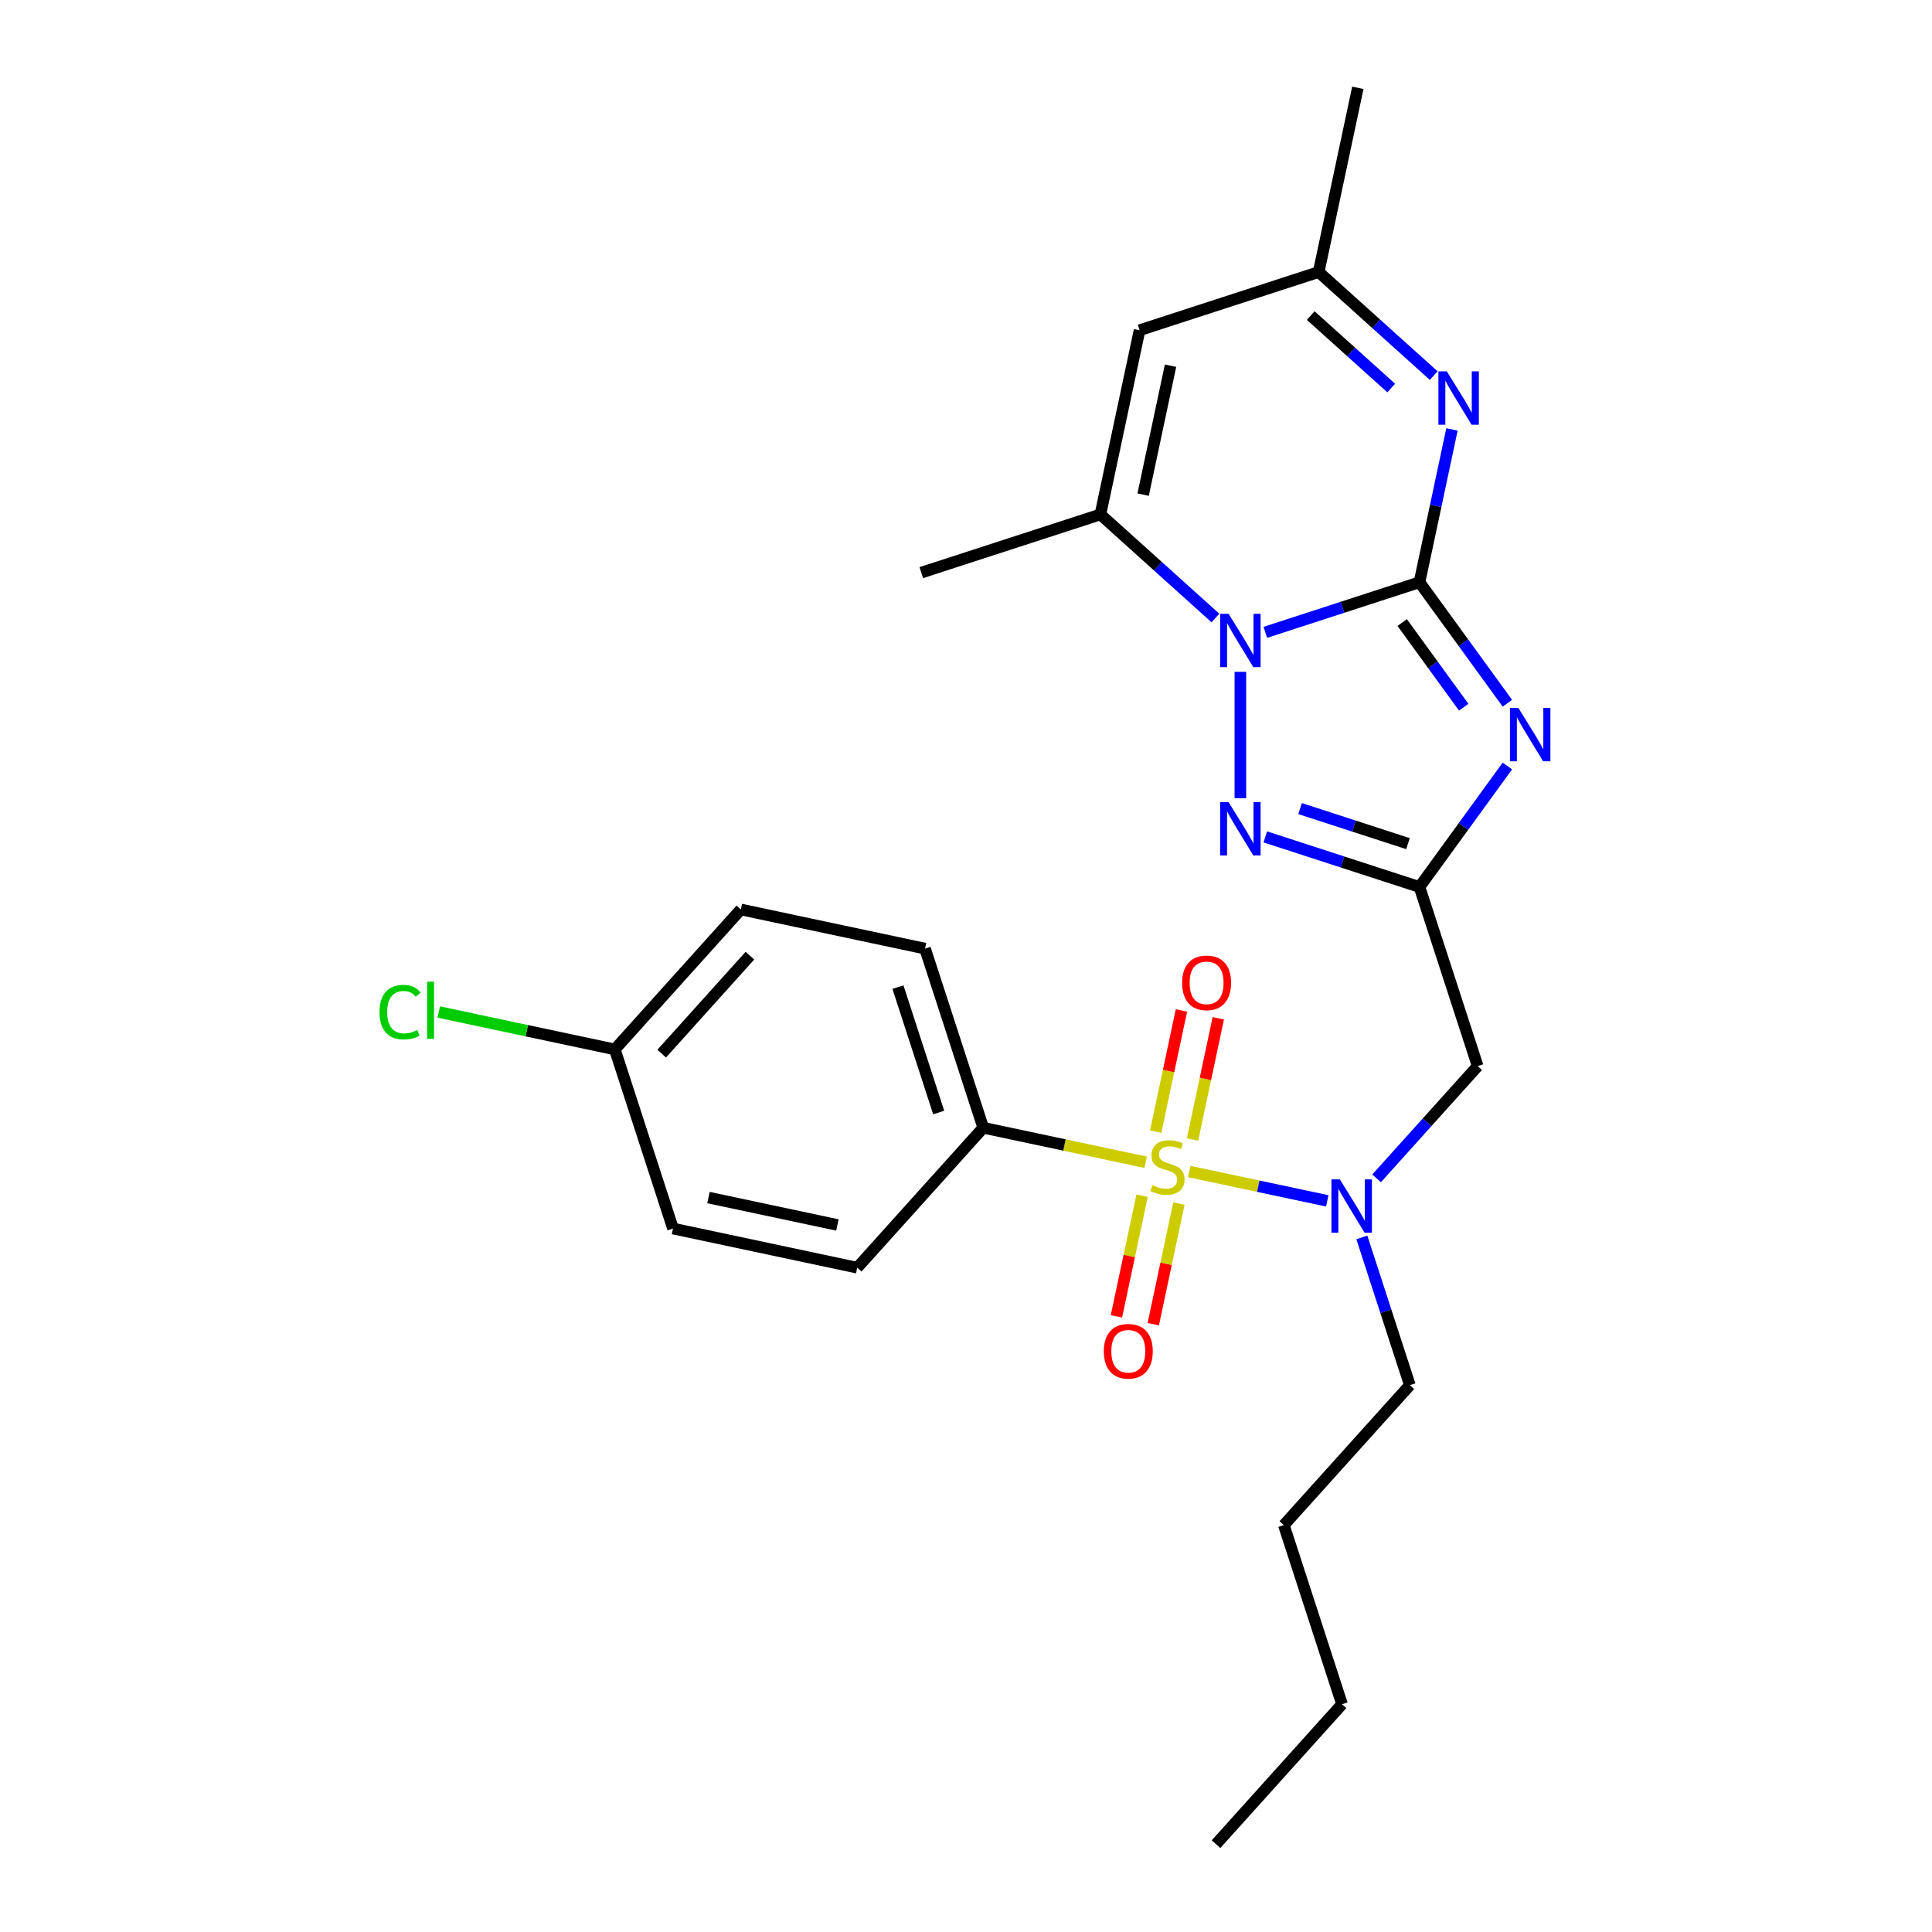 <?xml version='1.0' encoding='iso-8859-1'?>
<svg version='1.1' baseProfile='full'
              xmlns='http://www.w3.org/2000/svg'
                      xmlns:rdkit='http://www.rdkit.org/xml'
                      xmlns:xlink='http://www.w3.org/1999/xlink'
                  xml:space='preserve'
width='1000px' height='1000px' viewBox='0 0 1000 1000'>
<!-- END OF HEADER -->
<rect style='opacity:1.0;fill:#FFFFFF;stroke:none' width='1000' height='1000' x='0' y='0'> </rect>
<path class='bond-0' d='M 734.72,301.377 L 757.469,332.688' style='fill:none;fill-rule:evenodd;stroke:#000000;stroke-width:6px;stroke-linecap:butt;stroke-linejoin:miter;stroke-opacity:1' />
<path class='bond-0' d='M 757.469,332.688 L 780.217,363.999' style='fill:none;fill-rule:evenodd;stroke:#0000FF;stroke-width:6px;stroke-linecap:butt;stroke-linejoin:miter;stroke-opacity:1' />
<path class='bond-0' d='M 725.772,322.23 L 741.696,344.147' style='fill:none;fill-rule:evenodd;stroke:#000000;stroke-width:6px;stroke-linecap:butt;stroke-linejoin:miter;stroke-opacity:1' />
<path class='bond-0' d='M 741.696,344.147 L 757.62,366.065' style='fill:none;fill-rule:evenodd;stroke:#0000FF;stroke-width:6px;stroke-linecap:butt;stroke-linejoin:miter;stroke-opacity:1' />
<path class='bond-1' d='M 734.72,301.377 L 694.819,314.342' style='fill:none;fill-rule:evenodd;stroke:#000000;stroke-width:6px;stroke-linecap:butt;stroke-linejoin:miter;stroke-opacity:1' />
<path class='bond-1' d='M 694.819,314.342 L 654.918,327.306' style='fill:none;fill-rule:evenodd;stroke:#0000FF;stroke-width:6px;stroke-linecap:butt;stroke-linejoin:miter;stroke-opacity:1' />
<path class='bond-5' d='M 734.72,301.377 L 743.127,261.823' style='fill:none;fill-rule:evenodd;stroke:#000000;stroke-width:6px;stroke-linecap:butt;stroke-linejoin:miter;stroke-opacity:1' />
<path class='bond-5' d='M 743.127,261.823 L 751.535,222.269' style='fill:none;fill-rule:evenodd;stroke:#0000FF;stroke-width:6px;stroke-linecap:butt;stroke-linejoin:miter;stroke-opacity:1' />
<path class='bond-3' d='M 780.217,396.479 L 757.469,427.79' style='fill:none;fill-rule:evenodd;stroke:#0000FF;stroke-width:6px;stroke-linecap:butt;stroke-linejoin:miter;stroke-opacity:1' />
<path class='bond-3' d='M 757.469,427.79 L 734.72,459.101' style='fill:none;fill-rule:evenodd;stroke:#000000;stroke-width:6px;stroke-linecap:butt;stroke-linejoin:miter;stroke-opacity:1' />
<path class='bond-4' d='M 642.012,347.74 L 642.012,413.144' style='fill:none;fill-rule:evenodd;stroke:#0000FF;stroke-width:6px;stroke-linecap:butt;stroke-linejoin:miter;stroke-opacity:1' />
<path class='bond-6' d='M 629.106,319.879 L 599.339,293.076' style='fill:none;fill-rule:evenodd;stroke:#0000FF;stroke-width:6px;stroke-linecap:butt;stroke-linejoin:miter;stroke-opacity:1' />
<path class='bond-6' d='M 599.339,293.076 L 569.572,266.274' style='fill:none;fill-rule:evenodd;stroke:#000000;stroke-width:6px;stroke-linecap:butt;stroke-linejoin:miter;stroke-opacity:1' />
<path class='bond-2' d='M 615.556,606.381 L 651.278,613.974' style='fill:none;fill-rule:evenodd;stroke:#CCCC00;stroke-width:6px;stroke-linecap:butt;stroke-linejoin:miter;stroke-opacity:1' />
<path class='bond-2' d='M 651.278,613.974 L 686.999,621.567' style='fill:none;fill-rule:evenodd;stroke:#0000FF;stroke-width:6px;stroke-linecap:butt;stroke-linejoin:miter;stroke-opacity:1' />
<path class='bond-11' d='M 592.98,601.583 L 550.95,592.649' style='fill:none;fill-rule:evenodd;stroke:#CCCC00;stroke-width:6px;stroke-linecap:butt;stroke-linejoin:miter;stroke-opacity:1' />
<path class='bond-11' d='M 550.95,592.649 L 508.92,583.715' style='fill:none;fill-rule:evenodd;stroke:#000000;stroke-width:6px;stroke-linecap:butt;stroke-linejoin:miter;stroke-opacity:1' />
<path class='bond-12' d='M 617.247,589.808 L 623.914,558.439' style='fill:none;fill-rule:evenodd;stroke:#CCCC00;stroke-width:6px;stroke-linecap:butt;stroke-linejoin:miter;stroke-opacity:1' />
<path class='bond-12' d='M 623.914,558.439 L 630.582,527.071' style='fill:none;fill-rule:evenodd;stroke:#FF0000;stroke-width:6px;stroke-linecap:butt;stroke-linejoin:miter;stroke-opacity:1' />
<path class='bond-12' d='M 598.177,585.754 L 604.844,554.386' style='fill:none;fill-rule:evenodd;stroke:#CCCC00;stroke-width:6px;stroke-linecap:butt;stroke-linejoin:miter;stroke-opacity:1' />
<path class='bond-12' d='M 604.844,554.386 L 611.512,523.018' style='fill:none;fill-rule:evenodd;stroke:#FF0000;stroke-width:6px;stroke-linecap:butt;stroke-linejoin:miter;stroke-opacity:1' />
<path class='bond-13' d='M 591.132,618.897 L 584.496,650.119' style='fill:none;fill-rule:evenodd;stroke:#CCCC00;stroke-width:6px;stroke-linecap:butt;stroke-linejoin:miter;stroke-opacity:1' />
<path class='bond-13' d='M 584.496,650.119 L 577.859,681.341' style='fill:none;fill-rule:evenodd;stroke:#FF0000;stroke-width:6px;stroke-linecap:butt;stroke-linejoin:miter;stroke-opacity:1' />
<path class='bond-13' d='M 610.202,622.951 L 603.565,654.172' style='fill:none;fill-rule:evenodd;stroke:#CCCC00;stroke-width:6px;stroke-linecap:butt;stroke-linejoin:miter;stroke-opacity:1' />
<path class='bond-13' d='M 603.565,654.172 L 596.929,685.394' style='fill:none;fill-rule:evenodd;stroke:#FF0000;stroke-width:6px;stroke-linecap:butt;stroke-linejoin:miter;stroke-opacity:1' />
<path class='bond-8' d='M 734.72,459.101 L 764.842,551.808' style='fill:none;fill-rule:evenodd;stroke:#000000;stroke-width:6px;stroke-linecap:butt;stroke-linejoin:miter;stroke-opacity:1' />
<path class='bond-26' d='M 734.72,459.101 L 694.819,446.136' style='fill:none;fill-rule:evenodd;stroke:#000000;stroke-width:6px;stroke-linecap:butt;stroke-linejoin:miter;stroke-opacity:1' />
<path class='bond-26' d='M 694.819,446.136 L 654.918,433.172' style='fill:none;fill-rule:evenodd;stroke:#0000FF;stroke-width:6px;stroke-linecap:butt;stroke-linejoin:miter;stroke-opacity:1' />
<path class='bond-26' d='M 728.774,436.67 L 700.844,427.595' style='fill:none;fill-rule:evenodd;stroke:#000000;stroke-width:6px;stroke-linecap:butt;stroke-linejoin:miter;stroke-opacity:1' />
<path class='bond-26' d='M 700.844,427.595 L 672.913,418.52' style='fill:none;fill-rule:evenodd;stroke:#0000FF;stroke-width:6px;stroke-linecap:butt;stroke-linejoin:miter;stroke-opacity:1' />
<path class='bond-10' d='M 742.081,194.408 L 712.313,167.605' style='fill:none;fill-rule:evenodd;stroke:#0000FF;stroke-width:6px;stroke-linecap:butt;stroke-linejoin:miter;stroke-opacity:1' />
<path class='bond-10' d='M 712.313,167.605 L 682.546,140.803' style='fill:none;fill-rule:evenodd;stroke:#000000;stroke-width:6px;stroke-linecap:butt;stroke-linejoin:miter;stroke-opacity:1' />
<path class='bond-10' d='M 720.105,200.855 L 699.268,182.094' style='fill:none;fill-rule:evenodd;stroke:#0000FF;stroke-width:6px;stroke-linecap:butt;stroke-linejoin:miter;stroke-opacity:1' />
<path class='bond-10' d='M 699.268,182.094 L 678.431,163.332' style='fill:none;fill-rule:evenodd;stroke:#000000;stroke-width:6px;stroke-linecap:butt;stroke-linejoin:miter;stroke-opacity:1' />
<path class='bond-19' d='M 569.572,266.274 L 476.864,296.396' style='fill:none;fill-rule:evenodd;stroke:#000000;stroke-width:6px;stroke-linecap:butt;stroke-linejoin:miter;stroke-opacity:1' />
<path class='bond-27' d='M 569.572,266.274 L 589.839,170.925' style='fill:none;fill-rule:evenodd;stroke:#000000;stroke-width:6px;stroke-linecap:butt;stroke-linejoin:miter;stroke-opacity:1' />
<path class='bond-27' d='M 591.681,256.025 L 605.868,189.281' style='fill:none;fill-rule:evenodd;stroke:#000000;stroke-width:6px;stroke-linecap:butt;stroke-linejoin:miter;stroke-opacity:1' />
<path class='bond-7' d='M 712.523,609.915 L 738.683,580.862' style='fill:none;fill-rule:evenodd;stroke:#0000FF;stroke-width:6px;stroke-linecap:butt;stroke-linejoin:miter;stroke-opacity:1' />
<path class='bond-7' d='M 738.683,580.862 L 764.842,551.808' style='fill:none;fill-rule:evenodd;stroke:#000000;stroke-width:6px;stroke-linecap:butt;stroke-linejoin:miter;stroke-opacity:1' />
<path class='bond-21' d='M 704.893,640.489 L 717.316,678.723' style='fill:none;fill-rule:evenodd;stroke:#0000FF;stroke-width:6px;stroke-linecap:butt;stroke-linejoin:miter;stroke-opacity:1' />
<path class='bond-21' d='M 717.316,678.723 L 729.739,716.957' style='fill:none;fill-rule:evenodd;stroke:#000000;stroke-width:6px;stroke-linecap:butt;stroke-linejoin:miter;stroke-opacity:1' />
<path class='bond-9' d='M 589.839,170.925 L 682.546,140.803' style='fill:none;fill-rule:evenodd;stroke:#000000;stroke-width:6px;stroke-linecap:butt;stroke-linejoin:miter;stroke-opacity:1' />
<path class='bond-22' d='M 682.546,140.803 L 702.813,45.455' style='fill:none;fill-rule:evenodd;stroke:#000000;stroke-width:6px;stroke-linecap:butt;stroke-linejoin:miter;stroke-opacity:1' />
<path class='bond-14' d='M 508.92,583.715 L 478.797,491.008' style='fill:none;fill-rule:evenodd;stroke:#000000;stroke-width:6px;stroke-linecap:butt;stroke-linejoin:miter;stroke-opacity:1' />
<path class='bond-14' d='M 485.86,575.833 L 464.774,510.938' style='fill:none;fill-rule:evenodd;stroke:#000000;stroke-width:6px;stroke-linecap:butt;stroke-linejoin:miter;stroke-opacity:1' />
<path class='bond-15' d='M 508.92,583.715 L 443.694,656.156' style='fill:none;fill-rule:evenodd;stroke:#000000;stroke-width:6px;stroke-linecap:butt;stroke-linejoin:miter;stroke-opacity:1' />
<path class='bond-18' d='M 478.797,491.008 L 383.449,470.741' style='fill:none;fill-rule:evenodd;stroke:#000000;stroke-width:6px;stroke-linecap:butt;stroke-linejoin:miter;stroke-opacity:1' />
<path class='bond-17' d='M 443.694,656.156 L 348.346,635.889' style='fill:none;fill-rule:evenodd;stroke:#000000;stroke-width:6px;stroke-linecap:butt;stroke-linejoin:miter;stroke-opacity:1' />
<path class='bond-17' d='M 433.445,634.046 L 366.701,619.859' style='fill:none;fill-rule:evenodd;stroke:#000000;stroke-width:6px;stroke-linecap:butt;stroke-linejoin:miter;stroke-opacity:1' />
<path class='bond-16' d='M 318.223,543.181 L 348.346,635.889' style='fill:none;fill-rule:evenodd;stroke:#000000;stroke-width:6px;stroke-linecap:butt;stroke-linejoin:miter;stroke-opacity:1' />
<path class='bond-20' d='M 318.223,543.181 L 272.664,533.497' style='fill:none;fill-rule:evenodd;stroke:#000000;stroke-width:6px;stroke-linecap:butt;stroke-linejoin:miter;stroke-opacity:1' />
<path class='bond-20' d='M 272.664,533.497 L 227.105,523.814' style='fill:none;fill-rule:evenodd;stroke:#00CC00;stroke-width:6px;stroke-linecap:butt;stroke-linejoin:miter;stroke-opacity:1' />
<path class='bond-28' d='M 318.223,543.181 L 383.449,470.741' style='fill:none;fill-rule:evenodd;stroke:#000000;stroke-width:6px;stroke-linecap:butt;stroke-linejoin:miter;stroke-opacity:1' />
<path class='bond-28' d='M 342.495,545.36 L 388.153,494.652' style='fill:none;fill-rule:evenodd;stroke:#000000;stroke-width:6px;stroke-linecap:butt;stroke-linejoin:miter;stroke-opacity:1' />
<path class='bond-23' d='M 729.739,716.957 L 664.513,789.397' style='fill:none;fill-rule:evenodd;stroke:#000000;stroke-width:6px;stroke-linecap:butt;stroke-linejoin:miter;stroke-opacity:1' />
<path class='bond-24' d='M 664.513,789.397 L 694.636,882.105' style='fill:none;fill-rule:evenodd;stroke:#000000;stroke-width:6px;stroke-linecap:butt;stroke-linejoin:miter;stroke-opacity:1' />
<path class='bond-25' d='M 694.636,882.105 L 629.41,954.545' style='fill:none;fill-rule:evenodd;stroke:#000000;stroke-width:6px;stroke-linecap:butt;stroke-linejoin:miter;stroke-opacity:1' />
<path  class='atom-1' d='M 785.914 366.436
L 794.96 381.058
Q 795.857 382.5, 797.3 385.113
Q 798.742 387.725, 798.82 387.881
L 798.82 366.436
L 802.485 366.436
L 802.485 394.042
L 798.703 394.042
L 788.994 378.055
Q 787.864 376.184, 786.655 374.039
Q 785.485 371.895, 785.134 371.232
L 785.134 394.042
L 781.547 394.042
L 781.547 366.436
L 785.914 366.436
' fill='#0000FF'/>
<path  class='atom-2' d='M 635.91 317.697
L 644.956 332.319
Q 645.853 333.761, 647.296 336.374
Q 648.738 338.986, 648.816 339.142
L 648.816 317.697
L 652.481 317.697
L 652.481 345.303
L 648.699 345.303
L 638.99 329.316
Q 637.86 327.445, 636.651 325.3
Q 635.481 323.156, 635.13 322.493
L 635.13 345.303
L 631.543 345.303
L 631.543 317.697
L 635.91 317.697
' fill='#0000FF'/>
<path  class='atom-3' d='M 596.47 613.457
Q 596.782 613.574, 598.069 614.12
Q 599.355 614.666, 600.759 615.017
Q 602.202 615.329, 603.605 615.329
Q 606.218 615.329, 607.738 614.081
Q 609.259 612.794, 609.259 610.572
Q 609.259 609.051, 608.479 608.115
Q 607.738 607.179, 606.569 606.672
Q 605.399 606.166, 603.449 605.581
Q 600.993 604.84, 599.511 604.138
Q 598.069 603.436, 597.016 601.954
Q 596.002 600.473, 596.002 597.977
Q 596.002 594.507, 598.341 592.363
Q 600.72 590.218, 605.399 590.218
Q 608.596 590.218, 612.222 591.739
L 611.326 594.741
Q 608.011 593.376, 605.516 593.376
Q 602.825 593.376, 601.344 594.507
Q 599.862 595.599, 599.901 597.509
Q 599.901 598.991, 600.642 599.888
Q 601.422 600.785, 602.514 601.292
Q 603.644 601.799, 605.516 602.383
Q 608.011 603.163, 609.493 603.943
Q 610.975 604.723, 612.027 606.322
Q 613.119 607.881, 613.119 610.572
Q 613.119 614.393, 610.546 616.459
Q 608.011 618.487, 603.761 618.487
Q 601.305 618.487, 599.433 617.941
Q 597.601 617.434, 595.417 616.537
L 596.47 613.457
' fill='#CCCC00'/>
<path  class='atom-5' d='M 635.91 415.175
L 644.956 429.797
Q 645.853 431.24, 647.296 433.852
Q 648.738 436.465, 648.816 436.621
L 648.816 415.175
L 652.481 415.175
L 652.481 442.781
L 648.699 442.781
L 638.99 426.795
Q 637.86 424.923, 636.651 422.779
Q 635.481 420.634, 635.13 419.971
L 635.13 442.781
L 631.543 442.781
L 631.543 415.175
L 635.91 415.175
' fill='#0000FF'/>
<path  class='atom-6' d='M 748.885 192.226
L 757.931 206.848
Q 758.827 208.29, 760.27 210.903
Q 761.713 213.515, 761.791 213.671
L 761.791 192.226
L 765.456 192.226
L 765.456 219.832
L 761.674 219.832
L 751.965 203.845
Q 750.834 201.974, 749.625 199.829
Q 748.456 197.685, 748.105 197.022
L 748.105 219.832
L 744.518 219.832
L 744.518 192.226
L 748.885 192.226
' fill='#0000FF'/>
<path  class='atom-8' d='M 693.514 610.446
L 702.56 625.068
Q 703.457 626.51, 704.9 629.123
Q 706.343 631.735, 706.421 631.891
L 706.421 610.446
L 710.086 610.446
L 710.086 638.052
L 706.304 638.052
L 696.595 622.065
Q 695.464 620.194, 694.255 618.049
Q 693.085 615.905, 692.735 615.242
L 692.735 638.052
L 689.147 638.052
L 689.147 610.446
L 693.514 610.446
' fill='#0000FF'/>
<path  class='atom-13' d='M 611.863 508.712
Q 611.863 502.083, 615.138 498.379
Q 618.413 494.675, 624.535 494.675
Q 630.657 494.675, 633.932 498.379
Q 637.207 502.083, 637.207 508.712
Q 637.207 515.418, 633.893 519.239
Q 630.579 523.021, 624.535 523.021
Q 618.452 523.021, 615.138 519.239
Q 611.863 515.457, 611.863 508.712
M 624.535 519.902
Q 628.746 519.902, 631.008 517.095
Q 633.308 514.248, 633.308 508.712
Q 633.308 503.292, 631.008 500.562
Q 628.746 497.794, 624.535 497.794
Q 620.324 497.794, 618.023 500.523
Q 615.762 503.253, 615.762 508.712
Q 615.762 514.287, 618.023 517.095
Q 620.324 519.902, 624.535 519.902
' fill='#FF0000'/>
<path  class='atom-14' d='M 571.329 699.408
Q 571.329 692.78, 574.604 689.076
Q 577.88 685.372, 584.001 685.372
Q 590.123 685.372, 593.398 689.076
Q 596.673 692.78, 596.673 699.408
Q 596.673 706.115, 593.359 709.936
Q 590.045 713.718, 584.001 713.718
Q 577.919 713.718, 574.604 709.936
Q 571.329 706.154, 571.329 699.408
M 584.001 710.599
Q 588.212 710.599, 590.474 707.792
Q 592.774 704.945, 592.774 699.408
Q 592.774 693.989, 590.474 691.259
Q 588.212 688.491, 584.001 688.491
Q 579.79 688.491, 577.49 691.22
Q 575.228 693.95, 575.228 699.408
Q 575.228 704.984, 577.49 707.792
Q 579.79 710.599, 584.001 710.599
' fill='#FF0000'/>
<path  class='atom-21' d='M 196.438 523.87
Q 196.438 517.007, 199.636 513.42
Q 202.872 509.794, 208.994 509.794
Q 214.686 509.794, 217.728 513.81
L 215.154 515.915
Q 212.932 512.991, 208.994 512.991
Q 204.822 512.991, 202.599 515.798
Q 200.416 518.567, 200.416 523.87
Q 200.416 529.328, 202.677 532.136
Q 204.978 534.943, 209.423 534.943
Q 212.464 534.943, 216.012 533.111
L 217.104 536.035
Q 215.661 536.971, 213.478 537.517
Q 211.294 538.063, 208.877 538.063
Q 202.872 538.063, 199.636 534.397
Q 196.438 530.732, 196.438 523.87
' fill='#00CC00'/>
<path  class='atom-21' d='M 221.081 508.117
L 224.668 508.117
L 224.668 537.712
L 221.081 537.712
L 221.081 508.117
' fill='#00CC00'/>
</svg>
